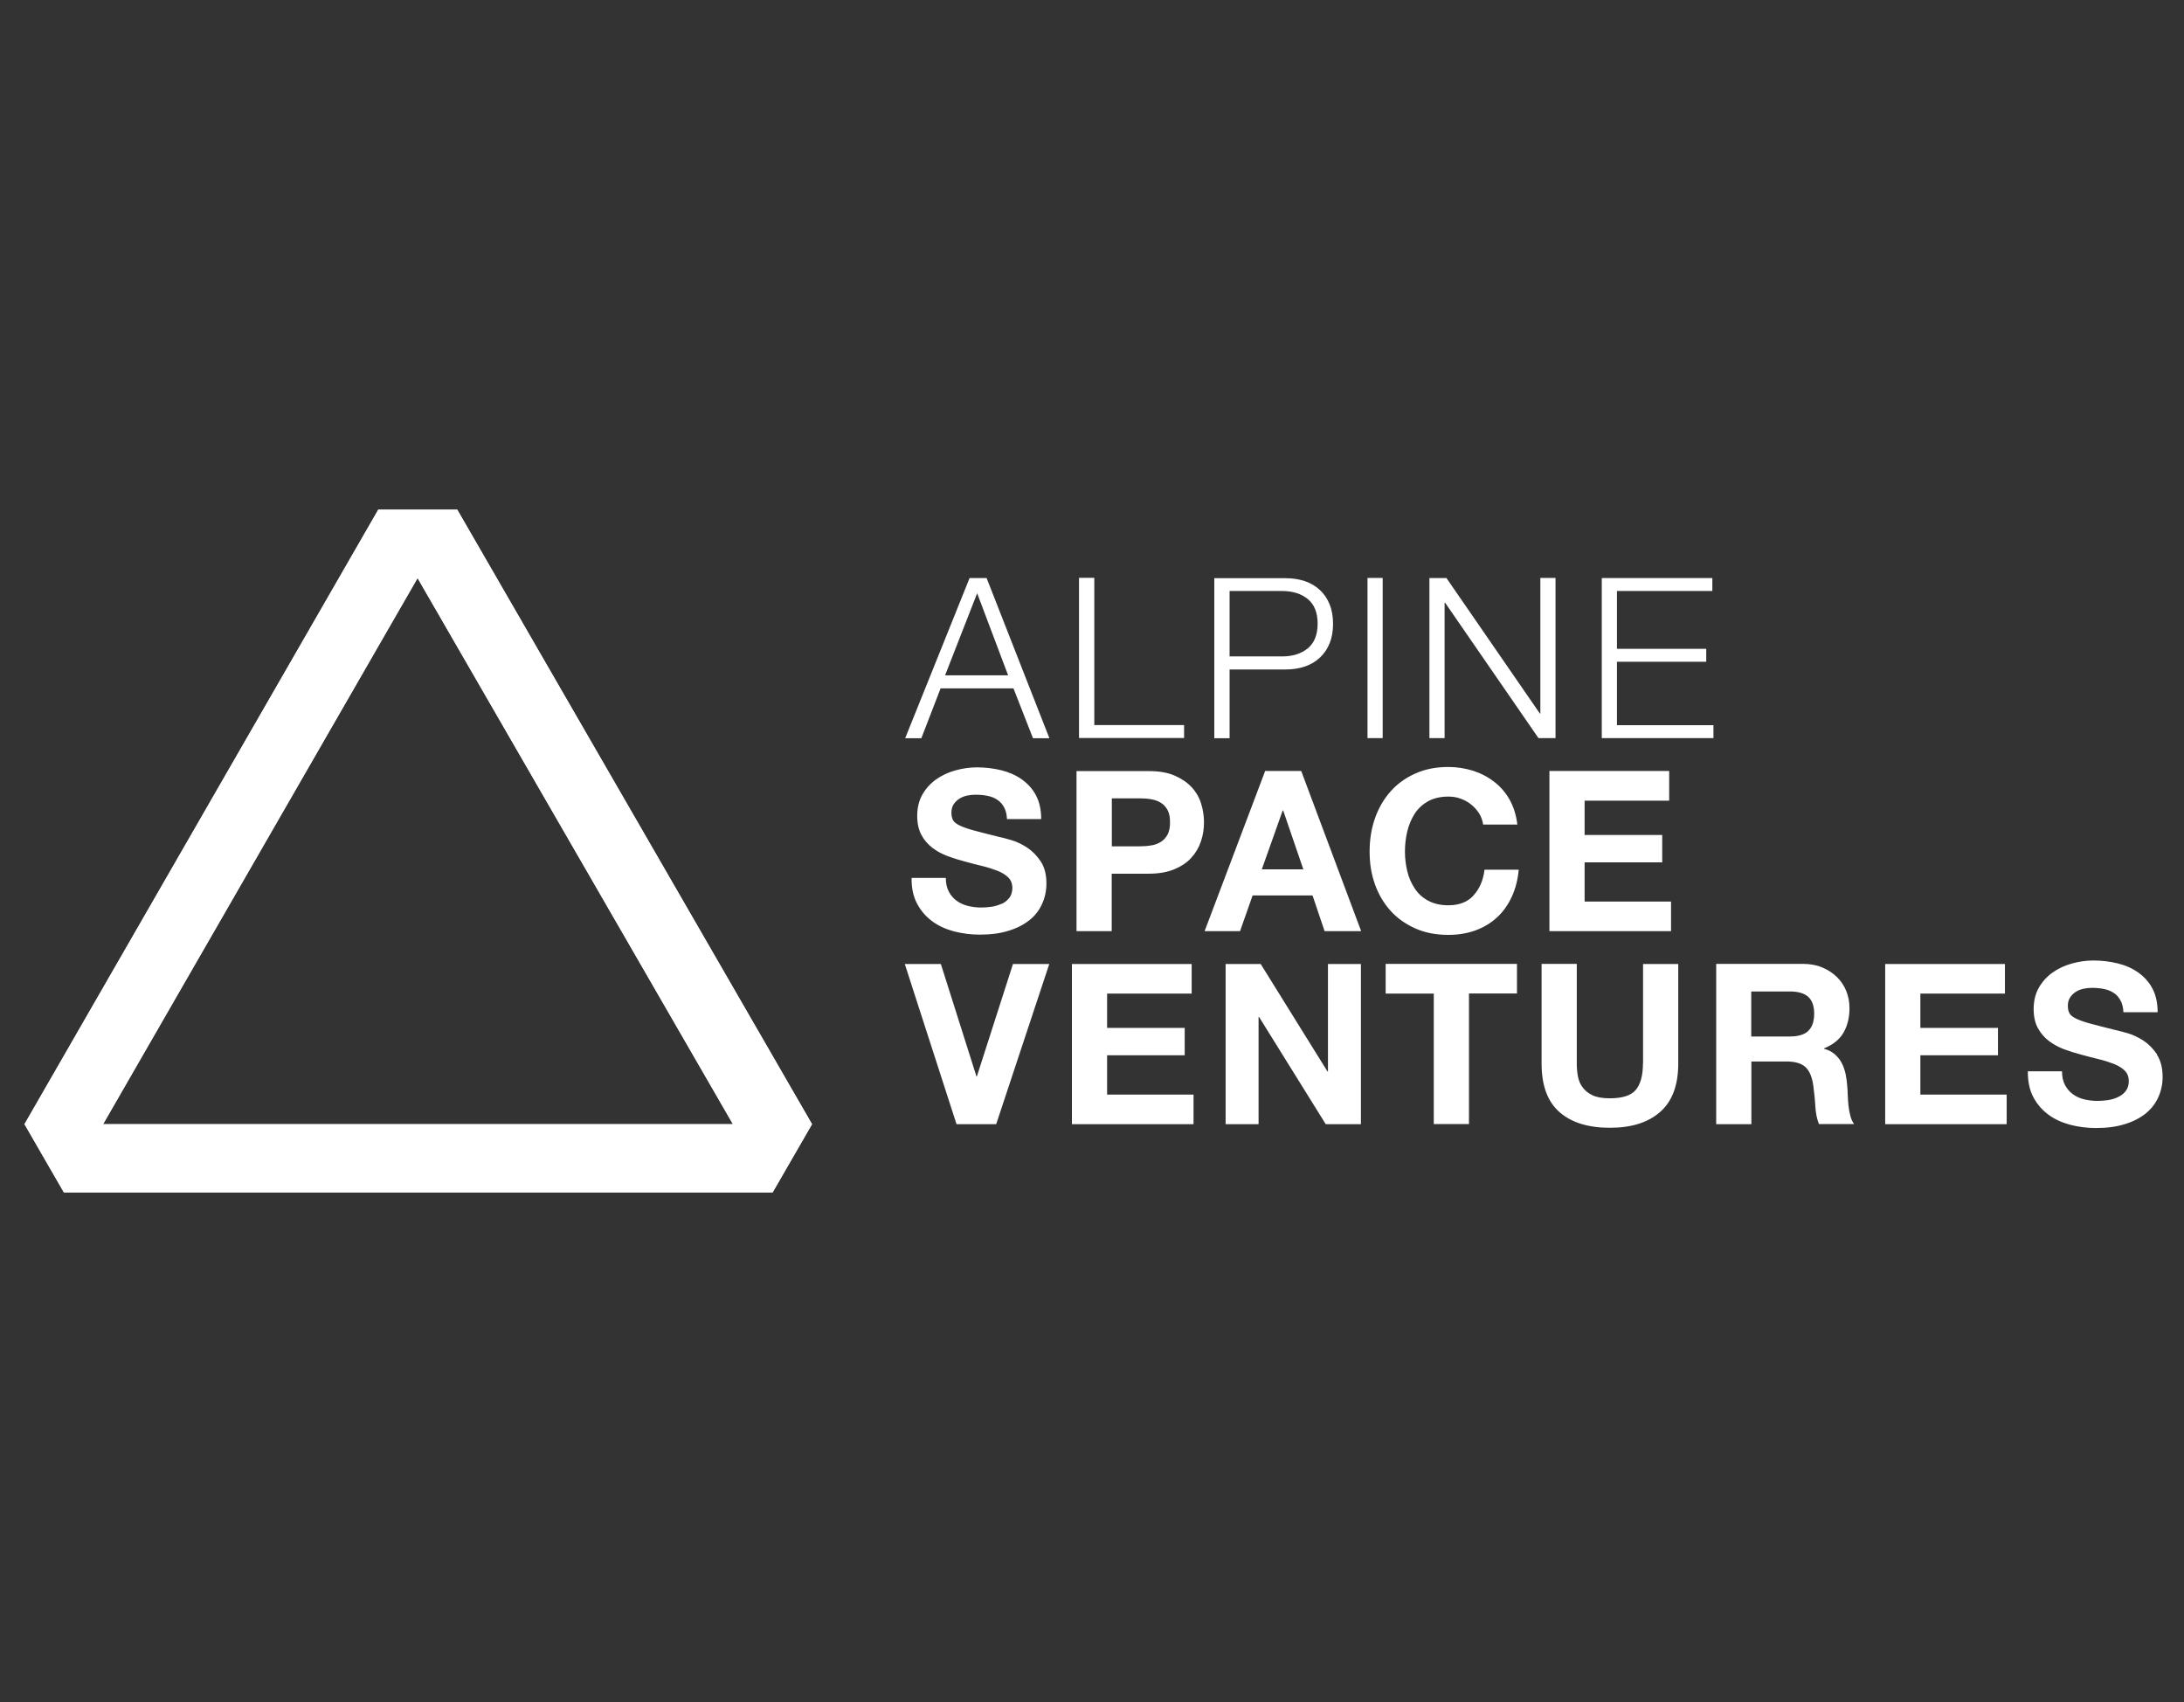 <?xml version="1.0" encoding="UTF-8"?>
<svg id="Ebene_2" data-name="Ebene 2" xmlns="http://www.w3.org/2000/svg" xmlns:xlink="http://www.w3.org/1999/xlink" viewBox="0 0 175.63 136.86">
  <rect x="0" y="0" width="175.63" height="136.86" fill="#333333" stroke="none"/>
  <defs>
    <style>
      .cls-1 {
        fill: none;
      }

      .cls-2 {
        fill: #fff;
      }

      .cls-3 {
        clip-path: url(#clippath);
      }
    </style>
    <clipPath id="clippath">
      <path class="cls-2" d="M8.3,90.39h50.64l-25.36-43.91-25.29,43.91ZM62.12,95.88H5.14l-3.17-5.49,28.45-49.41h6.35l28.53,49.41-3.17,5.49Z"/>
    </clipPath>
  </defs>
  <g id="Ebene_1-2" data-name="Ebene 1">
    <g id="g10">
      <g id="g12">
        <path id="path14" class="cls-2" d="M173.47,84.79c-.31-.46-.67-.83-1.09-1.11-.42-.27-.85-.48-1.27-.6s-.76-.21-1-.26c-.81-.2-1.46-.37-1.95-.5-.5-.13-.89-.27-1.17-.4-.28-.13-.47-.27-.56-.43s-.14-.36-.14-.61c0-.27.06-.5.18-.68s.27-.33.46-.45c.19-.12.39-.2.62-.25.23-.05.45-.07.68-.07.35,0,.67.03.96.09.3.06.56.16.78.31.23.14.41.35.55.6.14.25.22.57.24.96h2.75c0-.75-.14-1.38-.42-1.91-.28-.53-.67-.95-1.15-1.29-.48-.34-1.03-.58-1.65-.73-.62-.15-1.26-.23-1.94-.23-.58,0-1.15.08-1.73.24-.58.16-1.09.4-1.55.72-.45.32-.83.73-1.11,1.22-.28.49-.42,1.06-.42,1.73,0,.59.11,1.09.33,1.51.23.42.52.76.88,1.04.36.27.77.5,1.22.67.45.17.93.32,1.4.44.47.13.93.25,1.39.36.45.11.86.24,1.22.38s.65.32.88.54c.22.22.33.5.33.85,0,.32-.09.6-.25.8-.16.21-.38.38-.64.49-.25.12-.53.2-.82.24s-.56.06-.81.06c-.38,0-.74-.05-1.08-.13s-.65-.23-.91-.42c-.26-.19-.46-.43-.62-.73s-.24-.67-.24-1.1h-2.75c0,.79.13,1.48.43,2.05.3.58.71,1.05,1.22,1.43s1.1.64,1.76.82c.67.17,1.36.26,2.06.26.88,0,1.65-.1,2.32-.31.67-.2,1.22-.49,1.68-.85.45-.37.79-.8,1.02-1.31.23-.5.35-1.05.35-1.64,0-.73-.16-1.33-.46-1.79h0ZM154.43,84.85h6.24v-2.2h-6.24v-2.76h6.8v-2.38h-9.63v12.88h9.77v-2.38h-6.94v-3.15ZM145.4,82.91c-.32.29-.82.43-1.46.43h-3.11v-3.62h3.11c.65,0,1.14.14,1.46.42.32.28.49.74.49,1.36s-.16,1.11-.49,1.4ZM148.65,88.91c-.03-.29-.05-.57-.06-.85s-.02-.52-.04-.72c-.02-.32-.07-.65-.13-.97-.07-.32-.17-.62-.31-.89-.14-.27-.33-.5-.56-.71-.23-.2-.52-.35-.86-.44v-.04c.72-.29,1.24-.71,1.56-1.26.32-.56.48-1.21.48-1.97,0-.49-.09-.95-.26-1.38-.17-.42-.42-.8-.76-1.13-.33-.32-.73-.58-1.19-.77-.46-.19-.98-.28-1.56-.28h-6.95v12.89h2.83v-5.04h2.83c.71,0,1.22.16,1.54.47s.52.81.61,1.48c.07.52.13,1.06.16,1.62s.13,1.05.29,1.46h2.83c-.13-.18-.24-.4-.3-.66-.07-.26-.12-.53-.15-.82h0ZM132.12,85.52c0,.96-.2,1.67-.58,2.12-.38.45-1.08.67-2.09.67-.57,0-1.04-.08-1.38-.24s-.61-.38-.8-.64c-.2-.26-.32-.56-.38-.89-.06-.34-.09-.68-.09-1.03v-8.01h-2.83v8.02c0,1.76.48,3.06,1.44,3.9.96.84,2.31,1.26,4.05,1.26s3.07-.42,4.04-1.27,1.46-2.14,1.46-3.89v-8.01h-2.83v8.01ZM111.44,79.89h3.86v10.49h2.83v-10.5h3.86v-2.38h-10.56v2.39ZM106.79,86.15h-.04l-5.37-8.64h-2.82v12.88h2.65v-8.62h.04l5.36,8.62h2.83v-12.88h-2.65v8.64ZM89.03,84.85h6.24v-2.2h-6.24v-2.76h6.8v-2.38h-9.63v12.88h9.78v-2.38h-6.95v-3.15ZM78.56,86.57h-.03l-2.87-9.06h-2.9l4.16,12.88h3.19l4.27-12.88h-2.92l-2.91,9.06ZM134.23,64.37v-2.38h-9.63v12.88h9.78v-2.38h-6.95v-3.15h6.24v-2.2h-6.24v-2.76h6.8ZM118.5,72c-.49.53-1.16.79-2.03.79-.64,0-1.18-.13-1.62-.37-.45-.24-.81-.57-1.08-.98s-.48-.87-.6-1.38-.19-1.04-.19-1.58.06-1.11.19-1.64.33-1,.6-1.42.64-.75,1.08-1c.45-.24.99-.37,1.62-.37.35,0,.68.05,1,.17.32.12.6.27.85.48.25.2.46.44.63.71.17.27.27.56.32.89h2.75c-.09-.75-.29-1.4-.61-1.98-.32-.58-.74-1.06-1.24-1.45s-1.07-.69-1.69-.89c-.64-.2-1.3-.31-2.01-.31-.99,0-1.87.17-2.66.53-.79.35-1.45.83-1.99,1.44-.54.61-.96,1.33-1.25,2.16-.29.82-.43,1.72-.43,2.68s.14,1.81.43,2.63c.29.81.71,1.52,1.25,2.12.54.6,1.21,1.07,1.99,1.42.78.35,1.67.52,2.66.52.79,0,1.52-.12,2.18-.36s1.24-.59,1.73-1.04c.49-.45.89-1.01,1.19-1.66.3-.65.49-1.38.56-2.18h-2.75c-.1.84-.4,1.54-.89,2.07h0ZM101.47,69.9l1.68-4.73h.04l1.62,4.73h-3.34ZM101.74,61.99l-4.87,12.88h2.85l1.01-2.87h4.82l.97,2.87h2.94l-4.82-12.88h-2.9ZM93.89,67.11c-.14.25-.32.45-.55.59s-.49.24-.79.28c-.3.05-.61.07-.94.07h-2.2v-3.86h2.2c.32,0,.64.02.94.07.3.05.56.14.79.28s.41.33.55.59c.14.25.2.58.2,1s-.07.73-.2.98ZM95.81,63.28c-.35-.38-.82-.69-1.38-.93s-1.25-.35-2.05-.35h-5.81v12.87h2.83v-4.62h2.97c.81,0,1.49-.12,2.05-.35s1.03-.54,1.38-.93c.35-.38.61-.82.78-1.33s.24-1,.24-1.52-.08-1.04-.24-1.54-.42-.93-.77-1.31h0ZM80.53,72.67c-.25.12-.53.2-.81.24-.29.04-.56.06-.81.06-.38,0-.74-.05-1.08-.13-.35-.09-.65-.23-.91-.42-.26-.19-.46-.43-.62-.73s-.24-.67-.24-1.1h-2.75c-.02.79.13,1.48.43,2.05.3.58.71,1.05,1.22,1.43s1.1.64,1.76.82c.67.17,1.36.26,2.06.26.88,0,1.65-.1,2.32-.31.67-.2,1.22-.49,1.68-.85s.79-.8,1.02-1.31c.23-.5.35-1.05.35-1.64,0-.72-.15-1.32-.46-1.78-.31-.46-.67-.83-1.09-1.11-.42-.27-.85-.48-1.27-.6-.42-.13-.76-.21-1-.26-.81-.2-1.46-.37-1.95-.5-.5-.13-.89-.27-1.17-.4-.28-.13-.47-.27-.56-.43s-.14-.36-.14-.61c0-.27.06-.5.18-.68s.27-.33.46-.45c.19-.12.39-.2.62-.25.23-.05.45-.07.68-.07.35,0,.67.03.96.09.3.06.56.16.78.31.23.14.41.35.55.6.14.25.22.57.24.96h2.75c0-.75-.14-1.38-.42-1.91s-.67-.95-1.15-1.29c-.48-.34-1.04-.58-1.65-.73-.62-.15-1.26-.23-1.94-.23-.58,0-1.15.08-1.73.24s-1.09.4-1.55.72c-.45.32-.83.73-1.11,1.22s-.42,1.06-.42,1.73c0,.59.11,1.09.33,1.51.22.42.52.76.88,1.04s.77.5,1.22.67c.45.17.93.32,1.4.44.47.13.93.25,1.39.36.45.11.86.24,1.22.38s.65.32.88.54c.22.22.33.5.33.85,0,.32-.09.6-.25.8-.16.2-.38.38-.63.49h0ZM130.03,53.21h7.18v-1.04h-7.18v-4.65h7.67v-1.04h-8.89v12.87h8.98v-1.04h-7.76v-5.09ZM125.09,46.47h-1.22v10.9h-.04l-7.51-10.89h-1.37v12.87h1.22v-10.89h.04l7.51,10.89h1.37v-12.88ZM111.2,46.47h-1.23v12.88h1.22v-12.88h0ZM98.88,47.52h4.22c.85,0,1.55.22,2.07.65.53.43.79,1.1.79,1.98s-.27,1.55-.79,1.98c-.53.43-1.22.65-2.07.65h-4.22v-5.27ZM98.88,53.83h4.49c.58,0,1.1-.08,1.57-.24s.87-.4,1.21-.72.6-.71.78-1.16.27-.97.27-1.55-.09-1.1-.27-1.55c-.18-.45-.44-.85-.78-1.16-.34-.32-.74-.56-1.21-.72s-.99-.24-1.57-.24h-5.72v12.87h1.23v-5.51h0ZM95.22,58.3h-7.22v-11.84h-1.23v12.88h8.45v-1.04ZM78.58,47.7l2.49,6.6h-5.07l2.58-6.6ZM75.63,55.35h5.87l1.57,4.01h1.32l-5.05-12.88h-1.37l-5.18,12.88h1.3l1.55-4.01"/>
        <g id="g16">
          <g>
            <path class="cls-2" d="M8.3,90.39h50.64l-25.36-43.91-25.29,43.91ZM62.12,95.88H5.14l-3.17-5.49,28.45-49.41h6.35l28.53,49.41-3.17,5.49Z"/>
            <g class="cls-3">
              <g id="g18">
                <path id="path34" class="cls-2" d="M8.3,90.39h50.64l-25.36-43.91-25.29,43.91ZM62.12,95.88H5.14l-3.17-5.49,28.45-49.41h6.35l28.53,49.41-3.17,5.49"/>
              </g>
            </g>
          </g>
        </g>
      </g>
    </g>
    <rect class="cls-1" width="175.63" height="136.86"/>
  </g>
</svg>